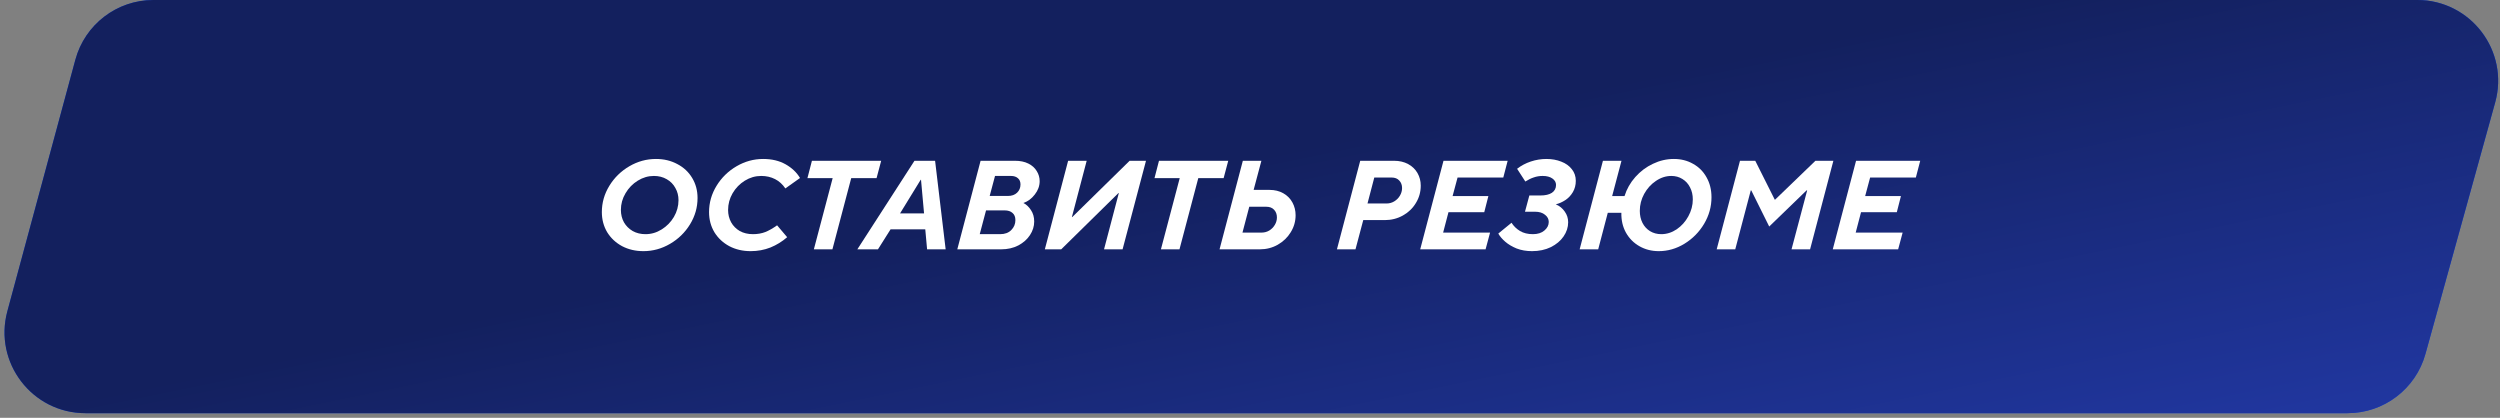 <?xml version="1.0" encoding="UTF-8"?> <svg xmlns="http://www.w3.org/2000/svg" width="371" height="62" viewBox="0 0 371 62" fill="none"><rect x="0" y="0" width="371" height="62" fill="#808080" stroke="none"/><path d="M11.181 8.868C12.596 3.635 17.343 0 22.765 0H358.72C366.654 0 372.404 7.561 370.284 15.206L359.938 52.52C358.498 57.717 353.767 61.314 348.375 61.314H12.676C4.774 61.314 -0.971 53.81 1.092 46.182L11.181 8.868Z" fill="#1551E5"></path><path d="M11.181 8.868C12.596 3.635 17.343 0 22.765 0H358.72C366.654 0 372.404 7.561 370.284 15.206L359.938 52.52C358.498 57.717 353.767 61.314 348.375 61.314H12.676C4.774 61.314 -0.971 53.81 1.092 46.182L11.181 8.868Z" fill="url(#paint0_linear_3991_10794)"></path><path d="M281.685 37H271.983L275.439 23.86H284.961L284.313 26.344H277.527L276.789 29.098H282.099L281.487 31.492H276.177L275.385 34.516H282.351L281.685 37Z" fill="white"></path><path d="M257.511 37H254.757L258.213 23.86H260.481L263.379 29.638H263.415L269.409 23.86H272.073L268.617 37H265.863L268.185 28.252H268.095L262.551 33.616L259.887 28.252H259.815L257.511 37Z" fill="white"></path><path d="M246.155 37.27C245.111 37.27 244.163 37.03 243.311 36.55C242.459 36.07 241.787 35.398 241.295 34.534C240.815 33.67 240.587 32.686 240.611 31.582H238.595L237.173 37H234.419L237.875 23.86H240.629L239.243 29.098H241.079C241.403 28.054 241.937 27.112 242.681 26.272C243.425 25.432 244.295 24.778 245.291 24.31C246.287 23.83 247.325 23.59 248.405 23.59C249.461 23.59 250.409 23.83 251.249 24.31C252.101 24.778 252.767 25.444 253.247 26.308C253.739 27.172 253.985 28.162 253.985 29.278C253.985 30.67 253.619 31.984 252.887 33.22C252.155 34.444 251.183 35.428 249.971 36.172C248.771 36.904 247.499 37.27 246.155 37.27ZM246.533 34.75C247.337 34.75 248.099 34.51 248.819 34.03C249.539 33.538 250.115 32.896 250.547 32.104C250.991 31.3 251.213 30.46 251.213 29.584C251.213 28.924 251.075 28.33 250.799 27.802C250.535 27.274 250.157 26.86 249.665 26.56C249.185 26.26 248.639 26.11 248.027 26.11C247.223 26.11 246.461 26.356 245.741 26.848C245.021 27.328 244.439 27.97 243.995 28.774C243.563 29.566 243.347 30.406 243.347 31.294C243.347 31.954 243.479 32.548 243.743 33.076C244.007 33.592 244.379 34 244.859 34.3C245.351 34.6 245.909 34.75 246.533 34.75Z" fill="white"></path><path d="M227.351 37.27C226.511 37.27 225.749 37.138 225.065 36.874C224.393 36.598 223.829 36.262 223.373 35.866C222.917 35.47 222.575 35.068 222.347 34.66L224.309 33.058C224.633 33.562 225.053 33.97 225.569 34.282C226.097 34.594 226.733 34.75 227.477 34.75C228.197 34.75 228.767 34.57 229.187 34.21C229.619 33.85 229.835 33.424 229.835 32.932C229.835 32.512 229.649 32.158 229.277 31.87C228.917 31.57 228.425 31.42 227.801 31.42H226.307L226.955 29.008H228.611C229.331 29.008 229.895 28.876 230.303 28.612C230.711 28.336 230.915 27.946 230.915 27.442C230.915 27.058 230.735 26.74 230.375 26.488C230.015 26.236 229.535 26.11 228.935 26.11C228.467 26.11 228.029 26.182 227.621 26.326C227.213 26.458 226.793 26.662 226.361 26.938L225.137 25.048C225.737 24.58 226.415 24.22 227.171 23.968C227.927 23.716 228.701 23.59 229.493 23.59C230.297 23.59 231.029 23.722 231.689 23.986C232.349 24.238 232.871 24.61 233.255 25.102C233.651 25.594 233.849 26.17 233.849 26.83C233.849 27.454 233.705 28.012 233.417 28.504C233.129 28.996 232.757 29.392 232.301 29.692C231.845 29.992 231.371 30.202 230.879 30.322C231.443 30.562 231.887 30.922 232.211 31.402C232.547 31.87 232.715 32.398 232.715 32.986C232.715 33.73 232.487 34.432 232.031 35.092C231.587 35.74 230.957 36.268 230.141 36.676C229.325 37.072 228.395 37.27 227.351 37.27Z" fill="white"></path><path d="M220.461 37H210.759L214.215 23.86H223.737L223.089 26.344H216.303L215.565 29.098H220.875L220.263 31.492H214.953L214.161 34.516H221.127L220.461 37Z" fill="white"></path><path d="M198.401 37L201.857 23.86H206.879C207.671 23.86 208.367 24.022 208.967 24.346C209.567 24.67 210.029 25.114 210.353 25.678C210.677 26.242 210.839 26.866 210.839 27.55C210.839 28.486 210.599 29.344 210.119 30.124C209.651 30.904 209.009 31.522 208.193 31.978C207.377 32.434 206.483 32.662 205.511 32.662H202.307L201.155 37H198.401ZM205.781 30.196C206.177 30.196 206.549 30.094 206.897 29.89C207.257 29.674 207.539 29.392 207.743 29.044C207.959 28.684 208.067 28.306 208.067 27.91C208.067 27.454 207.929 27.082 207.653 26.794C207.389 26.494 207.005 26.344 206.501 26.344H203.945L202.937 30.196H205.781Z" fill="white"></path><path d="M180.981 37L184.437 23.86H187.191L186.039 28.18H188.397C189.177 28.18 189.861 28.348 190.449 28.684C191.037 29.02 191.487 29.476 191.799 30.052C192.111 30.628 192.267 31.258 192.267 31.942C192.267 32.842 192.027 33.682 191.547 34.462C191.079 35.23 190.437 35.848 189.621 36.316C188.817 36.772 187.935 37 186.975 37H180.981ZM187.227 34.516C187.635 34.516 188.013 34.414 188.361 34.21C188.709 33.994 188.985 33.712 189.189 33.364C189.393 33.016 189.495 32.65 189.495 32.266C189.495 31.81 189.357 31.432 189.081 31.132C188.805 30.832 188.421 30.682 187.929 30.682H185.391L184.383 34.516H187.227Z" fill="white"></path><path d="M175.035 37H172.281L175.071 26.434H171.327L171.993 23.86H182.271L181.587 26.434H177.825L175.035 37Z" fill="white"></path><path d="M157.484 37H155.054L158.51 23.86H161.264L159.068 32.212H159.122L167.636 23.86H170.066L166.592 37H163.838L166.034 28.648H165.98L157.484 37Z" fill="white"></path><path d="M142.063 37L145.519 23.86H150.631C151.399 23.86 152.059 23.998 152.611 24.274C153.163 24.55 153.577 24.922 153.853 25.39C154.141 25.846 154.285 26.344 154.285 26.884C154.285 27.592 154.045 28.252 153.565 28.864C153.097 29.476 152.533 29.896 151.873 30.124C152.293 30.328 152.665 30.676 152.989 31.168C153.313 31.648 153.475 32.218 153.475 32.878C153.475 33.586 153.265 34.258 152.845 34.894C152.437 35.518 151.861 36.028 151.117 36.424C150.373 36.808 149.527 37 148.579 37H142.063ZM149.569 29.08C150.145 29.08 150.601 28.918 150.937 28.594C151.273 28.27 151.441 27.862 151.441 27.37C151.441 26.974 151.315 26.668 151.063 26.452C150.811 26.224 150.469 26.11 150.037 26.11H147.661L146.869 29.08H149.569ZM148.417 34.75C149.125 34.75 149.677 34.546 150.073 34.138C150.481 33.73 150.685 33.238 150.685 32.662C150.685 32.194 150.541 31.84 150.253 31.6C149.977 31.348 149.587 31.222 149.083 31.222H146.329L145.393 34.75H148.417Z" fill="white"></path><path d="M130.29 37H127.23L135.708 23.86H138.768L140.334 37H137.58L137.31 34.03H132.162L130.29 37ZM136.626 26.686L133.566 31.672H137.13L136.68 26.686H136.626Z" fill="white"></path><path d="M123.531 37H120.777L123.567 26.434H119.823L120.489 23.86H130.767L130.083 26.434H126.321L123.531 37Z" fill="white"></path><path d="M111.397 37.27C110.221 37.27 109.165 37.024 108.229 36.532C107.293 36.028 106.555 35.338 106.015 34.462C105.487 33.574 105.223 32.578 105.223 31.474C105.223 30.082 105.595 28.78 106.339 27.568C107.083 26.356 108.073 25.39 109.309 24.67C110.545 23.95 111.859 23.59 113.251 23.59C114.535 23.59 115.645 23.854 116.581 24.382C117.517 24.91 118.231 25.588 118.723 26.416L116.545 27.964C116.137 27.352 115.627 26.89 115.015 26.578C114.403 26.266 113.719 26.11 112.963 26.11C112.099 26.11 111.289 26.344 110.533 26.812C109.777 27.28 109.171 27.904 108.715 28.684C108.271 29.452 108.049 30.28 108.049 31.168C108.049 31.828 108.199 32.434 108.499 32.986C108.799 33.526 109.225 33.958 109.777 34.282C110.341 34.594 110.995 34.75 111.739 34.75C112.423 34.75 113.041 34.642 113.593 34.426C114.145 34.198 114.721 33.868 115.321 33.436L116.815 35.2C116.071 35.848 115.243 36.358 114.331 36.73C113.419 37.09 112.441 37.27 111.397 37.27Z" fill="white"></path><path d="M95.489 37.27C94.312 37.27 93.257 37.024 92.32 36.532C91.385 36.028 90.647 35.338 90.106 34.462C89.579 33.574 89.314 32.578 89.314 31.474C89.314 30.082 89.686 28.78 90.43 27.568C91.174 26.356 92.165 25.39 93.4 24.67C94.636 23.95 95.951 23.59 97.343 23.59C98.519 23.59 99.575 23.842 100.51 24.346C101.458 24.838 102.196 25.528 102.724 26.416C103.252 27.292 103.516 28.282 103.516 29.386C103.516 30.778 103.144 32.08 102.4 33.292C101.656 34.504 100.666 35.47 99.43 36.19C98.195 36.91 96.88 37.27 95.489 37.27ZM95.794 34.75C96.647 34.75 97.445 34.516 98.189 34.048C98.945 33.58 99.55 32.962 100.006 32.194C100.462 31.414 100.69 30.586 100.69 29.71C100.69 29.038 100.534 28.432 100.222 27.892C99.922 27.34 99.496 26.908 98.945 26.596C98.392 26.272 97.757 26.11 97.037 26.11C96.197 26.11 95.398 26.344 94.642 26.812C93.886 27.28 93.281 27.904 92.825 28.684C92.368 29.452 92.141 30.274 92.141 31.15C92.141 31.822 92.29 32.434 92.591 32.986C92.903 33.526 93.335 33.958 93.886 34.282C94.439 34.594 95.075 34.75 95.794 34.75Z" fill="white"></path><defs><linearGradient id="paint0_linear_3991_10794" x1="299.631" y1="-2.62613e-05" x2="321.622" y2="106.716" gradientUnits="userSpaceOnUse"><stop stop-color="#13205E"></stop><stop offset="1" stop-color="#2843C4"></stop></linearGradient></defs></svg> 